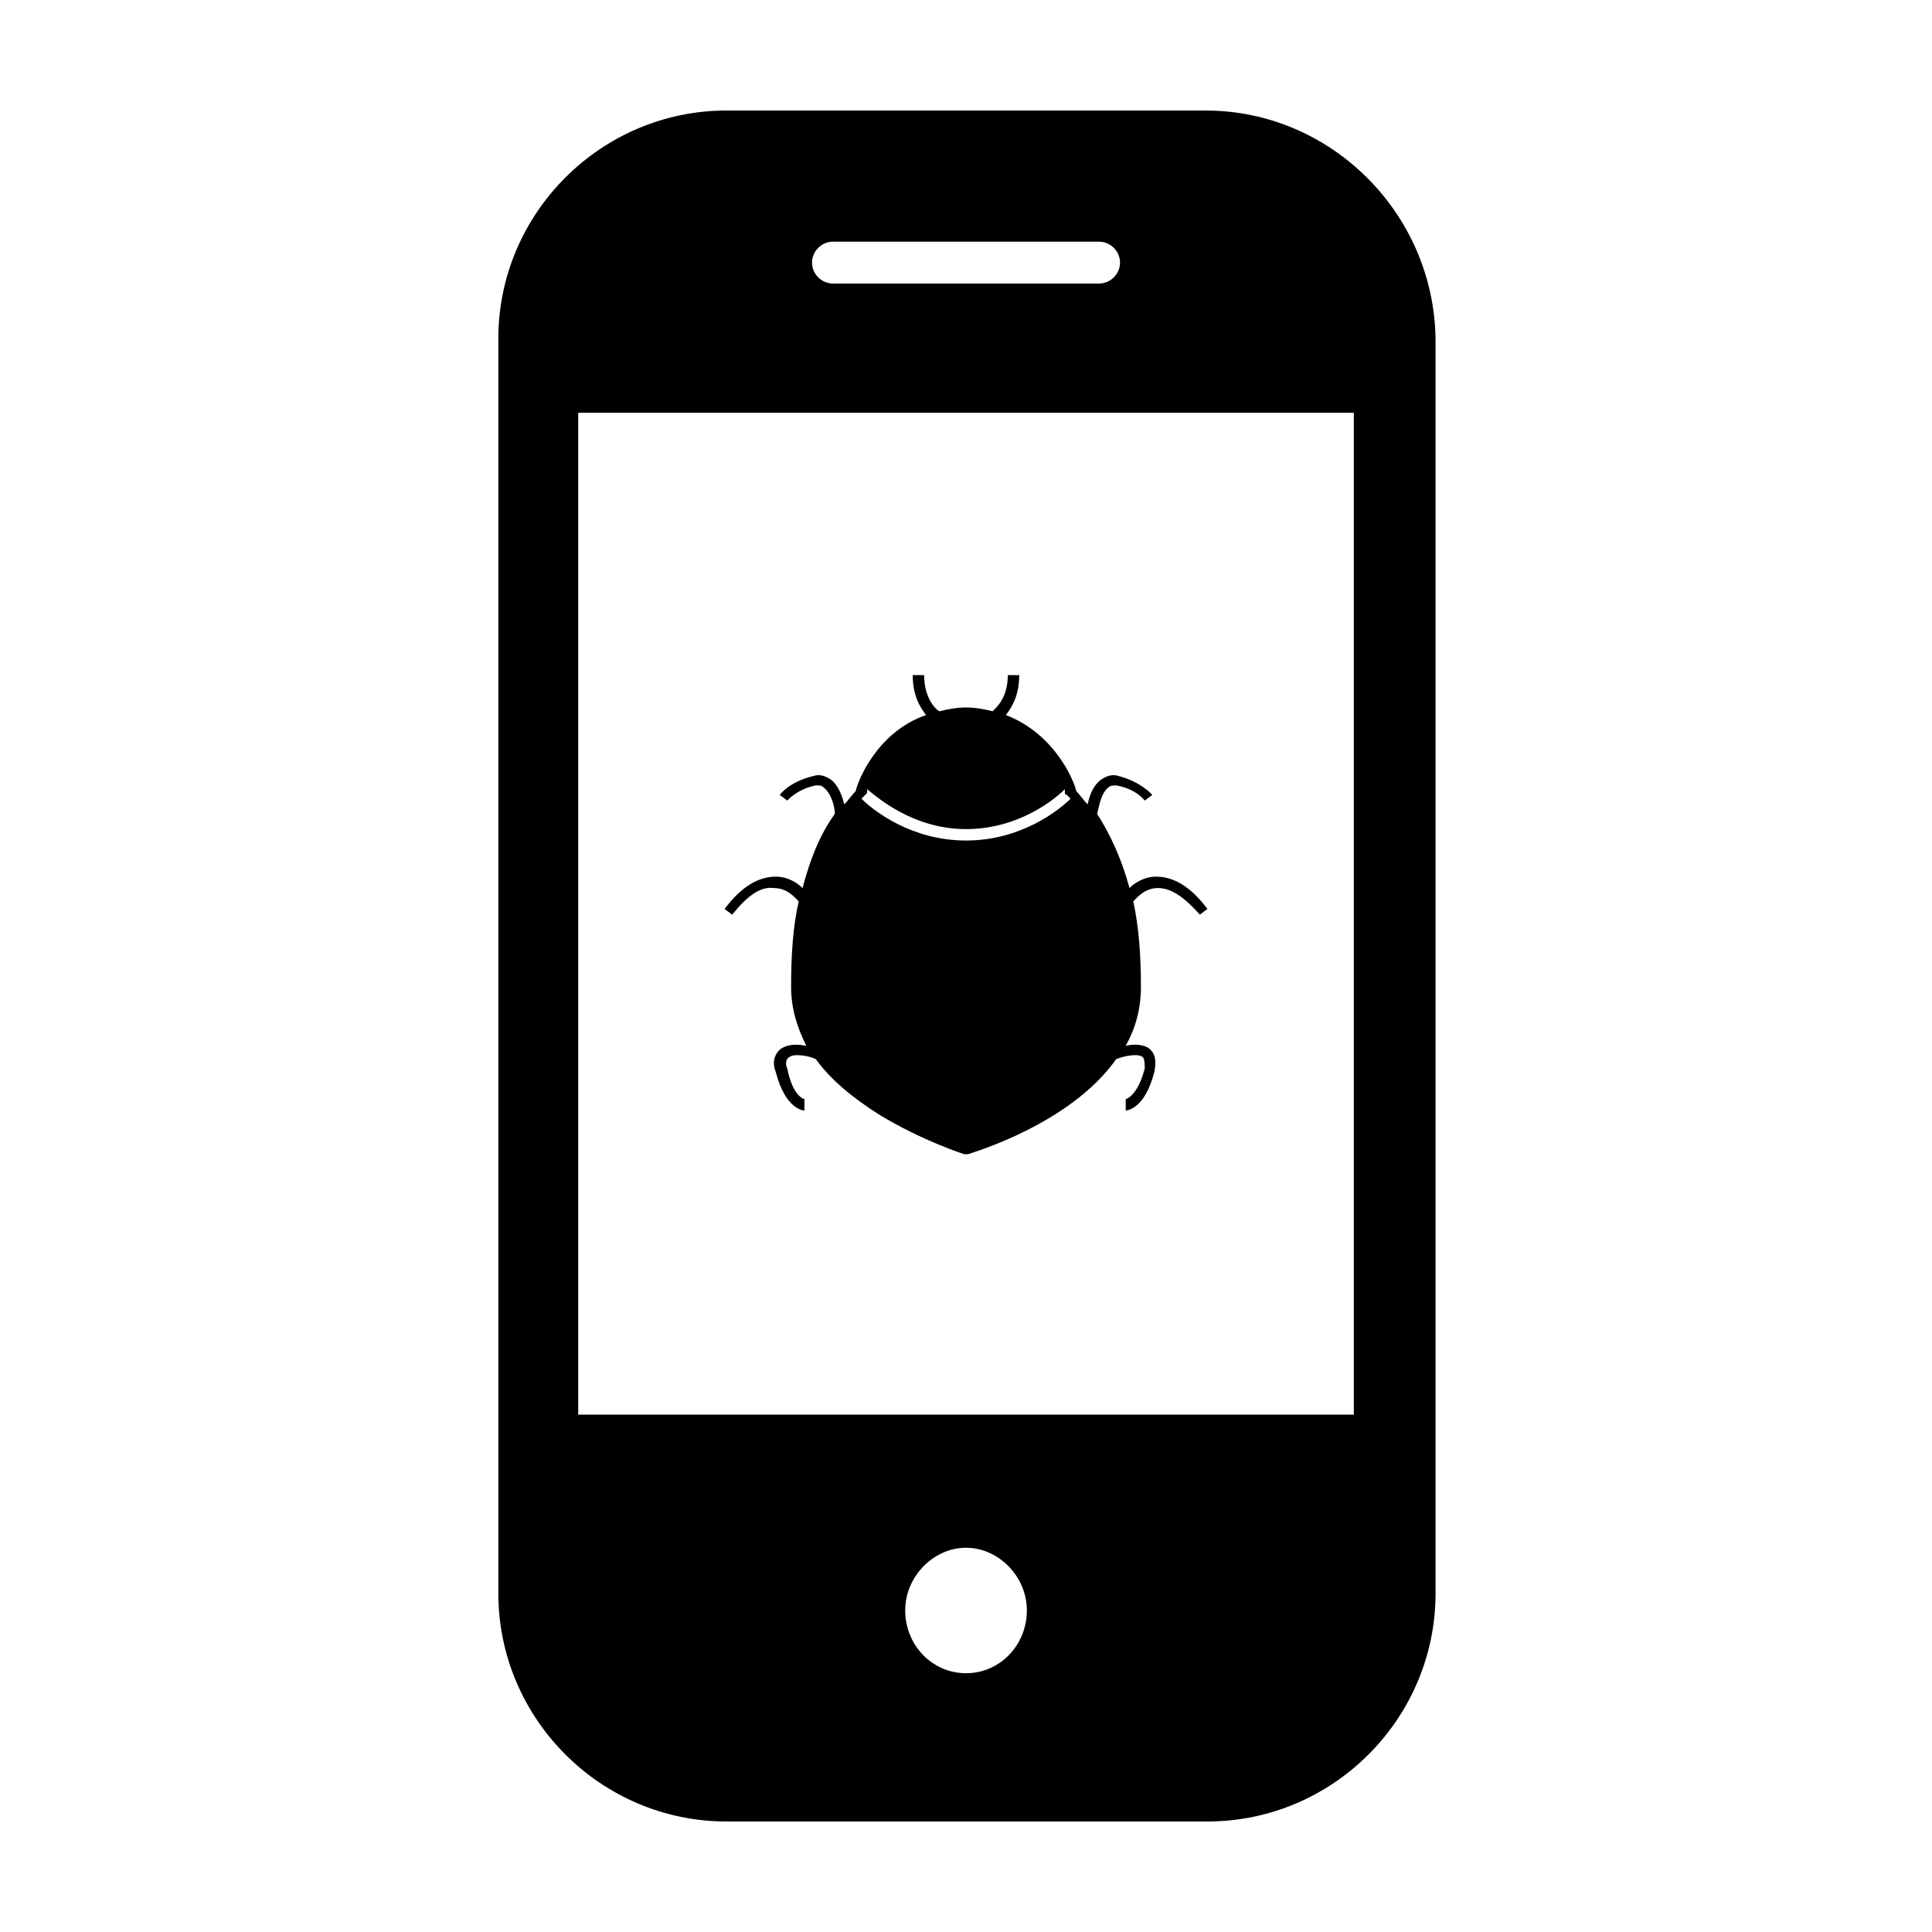 <?xml version="1.0" encoding="UTF-8"?>
<!-- Uploaded to: SVG Find, www.svgfind.com, Generator: SVG Find Mixer Tools -->
<svg fill="#000000" width="800px" height="800px" version="1.1" viewBox="144 144 512 512" xmlns="http://www.w3.org/2000/svg">
 <g>
  <path d="m463.48 173.29h-126.96c-33.25 0-60.457 27.207-60.457 60.457v332.51c0 33.25 27.207 60.457 60.457 60.457h127.46c33.25 0 60.457-27.207 60.457-60.457v-332.51c-0.504-33.254-27.711-60.457-60.965-60.457zm-166.25 345.61v-265.51h205.55v265.51zm67.508-310.85h70.535c3.023 0 5.543 2.519 5.543 5.543 0 3.023-2.519 5.543-5.543 5.543h-70.535c-3.023 0-5.543-2.519-5.543-5.543 0.004-3.023 2.523-5.543 5.543-5.543zm35.27 379.37c-9.07 0-16.121-7.559-16.121-16.625 0-9.07 7.559-16.625 16.121-16.625 8.566 0 16.121 7.559 16.121 16.625 0 9.07-7.055 16.625-16.121 16.625z"/>
  <path d="m450.38 376.32c-3.023 0-5.543 1.512-7.055 3.023-2.016-7.559-5.039-14.105-8.566-19.648 0.504-2.016 1.008-5.543 3.023-7.055 0.504-0.504 1.512-0.504 2.016-0.504 5.543 1.008 7.559 4.031 7.559 4.031l2.016-1.512s-3.023-3.527-9.07-5.039c-1.512-0.504-3.023 0-4.535 1.008-2.016 1.512-3.023 4.031-3.527 6.551-1.008-1.008-2.016-2.519-3.023-3.527-0.504-2.519-5.543-15.113-18.641-20.152 1.512-2.016 3.527-5.039 3.527-10.578h-3.023c0 6.047-3.023 8.566-4.031 9.574-2.016-0.504-4.535-1.008-7.055-1.008-2.519 0-5.039 0.504-7.055 1.008-1.008-0.504-4.031-3.527-4.031-9.574h-3.023c0 5.543 2.016 8.566 3.527 10.578-13.098 4.535-18.137 17.633-18.641 20.152-1.008 1.008-2.016 2.519-3.023 3.527-0.504-2.016-1.512-5.039-3.527-6.551-1.504-1.008-3.012-1.512-4.523-1.008-6.551 1.512-9.07 5.039-9.07 5.039l2.016 1.512s2.519-3.023 7.559-4.031c1.008 0 1.512 0 2.016 0.504 2.016 1.512 3.023 5.039 3.023 7.055-4.031 5.543-6.551 12.09-8.566 19.648-1.512-1.512-4.031-3.023-7.055-3.023-4.535 0-9.07 2.519-13.602 8.566l2.016 1.512c4.031-5.039 7.559-7.559 11.082-7.055 3.527 0 5.543 2.519 6.551 3.527-1.512 6.551-2.016 14.105-2.016 22.672 0 5.543 1.512 10.578 4.031 15.617-2.519-0.504-5.039-0.504-7.055 1.008-1.512 1.512-2.016 3.527-1.008 6.047 2.519 9.574 7.055 10.078 7.559 10.078v-3.027s-3.023-0.504-4.535-8.062c-0.504-1.008-0.504-2.519 0.504-3.023 1.008-1.008 5.039-0.504 7.055 0.504 4.031 5.543 9.574 10.078 16.625 14.609 11.586 7.055 22.672 10.578 22.672 10.578h0.504 0.504c1.512-0.504 27.207-8.062 39.297-25.191 2.519-1.008 6.047-1.512 7.055-0.504 0.504 0.504 0.504 2.016 0.504 3.023-2.019 7.562-5.039 8.066-5.039 8.066v3.023c0.504 0 5.039-0.504 7.559-10.078 0.504-2.519 0.504-4.535-1.008-6.047-1.512-1.512-4.535-1.512-6.551-1.008 2.519-4.535 4.031-9.574 4.031-15.617 0-8.062-0.504-15.617-2.016-22.672 1.008-1.008 3.023-3.527 6.551-3.527 3.527 0 7.055 2.519 11.082 7.055l2.016-1.512c-4.535-6.043-9.07-8.562-13.605-8.562zm-50.379-9.574c-14.609 0-24.688-8.062-27.711-11.082 0.504-0.504 0.504-0.504 1.008-1.008l0.504-0.504v-1.008c2.519 2.016 12.09 10.578 26.199 10.578 14.105 0 23.68-8.062 26.199-10.578v1.008s0 0.504 0.504 0.504c0.504 0.504 0.504 0.504 1.008 1.008-3.027 3.023-13.102 11.082-27.711 11.082z"/>
 </g>
</svg>